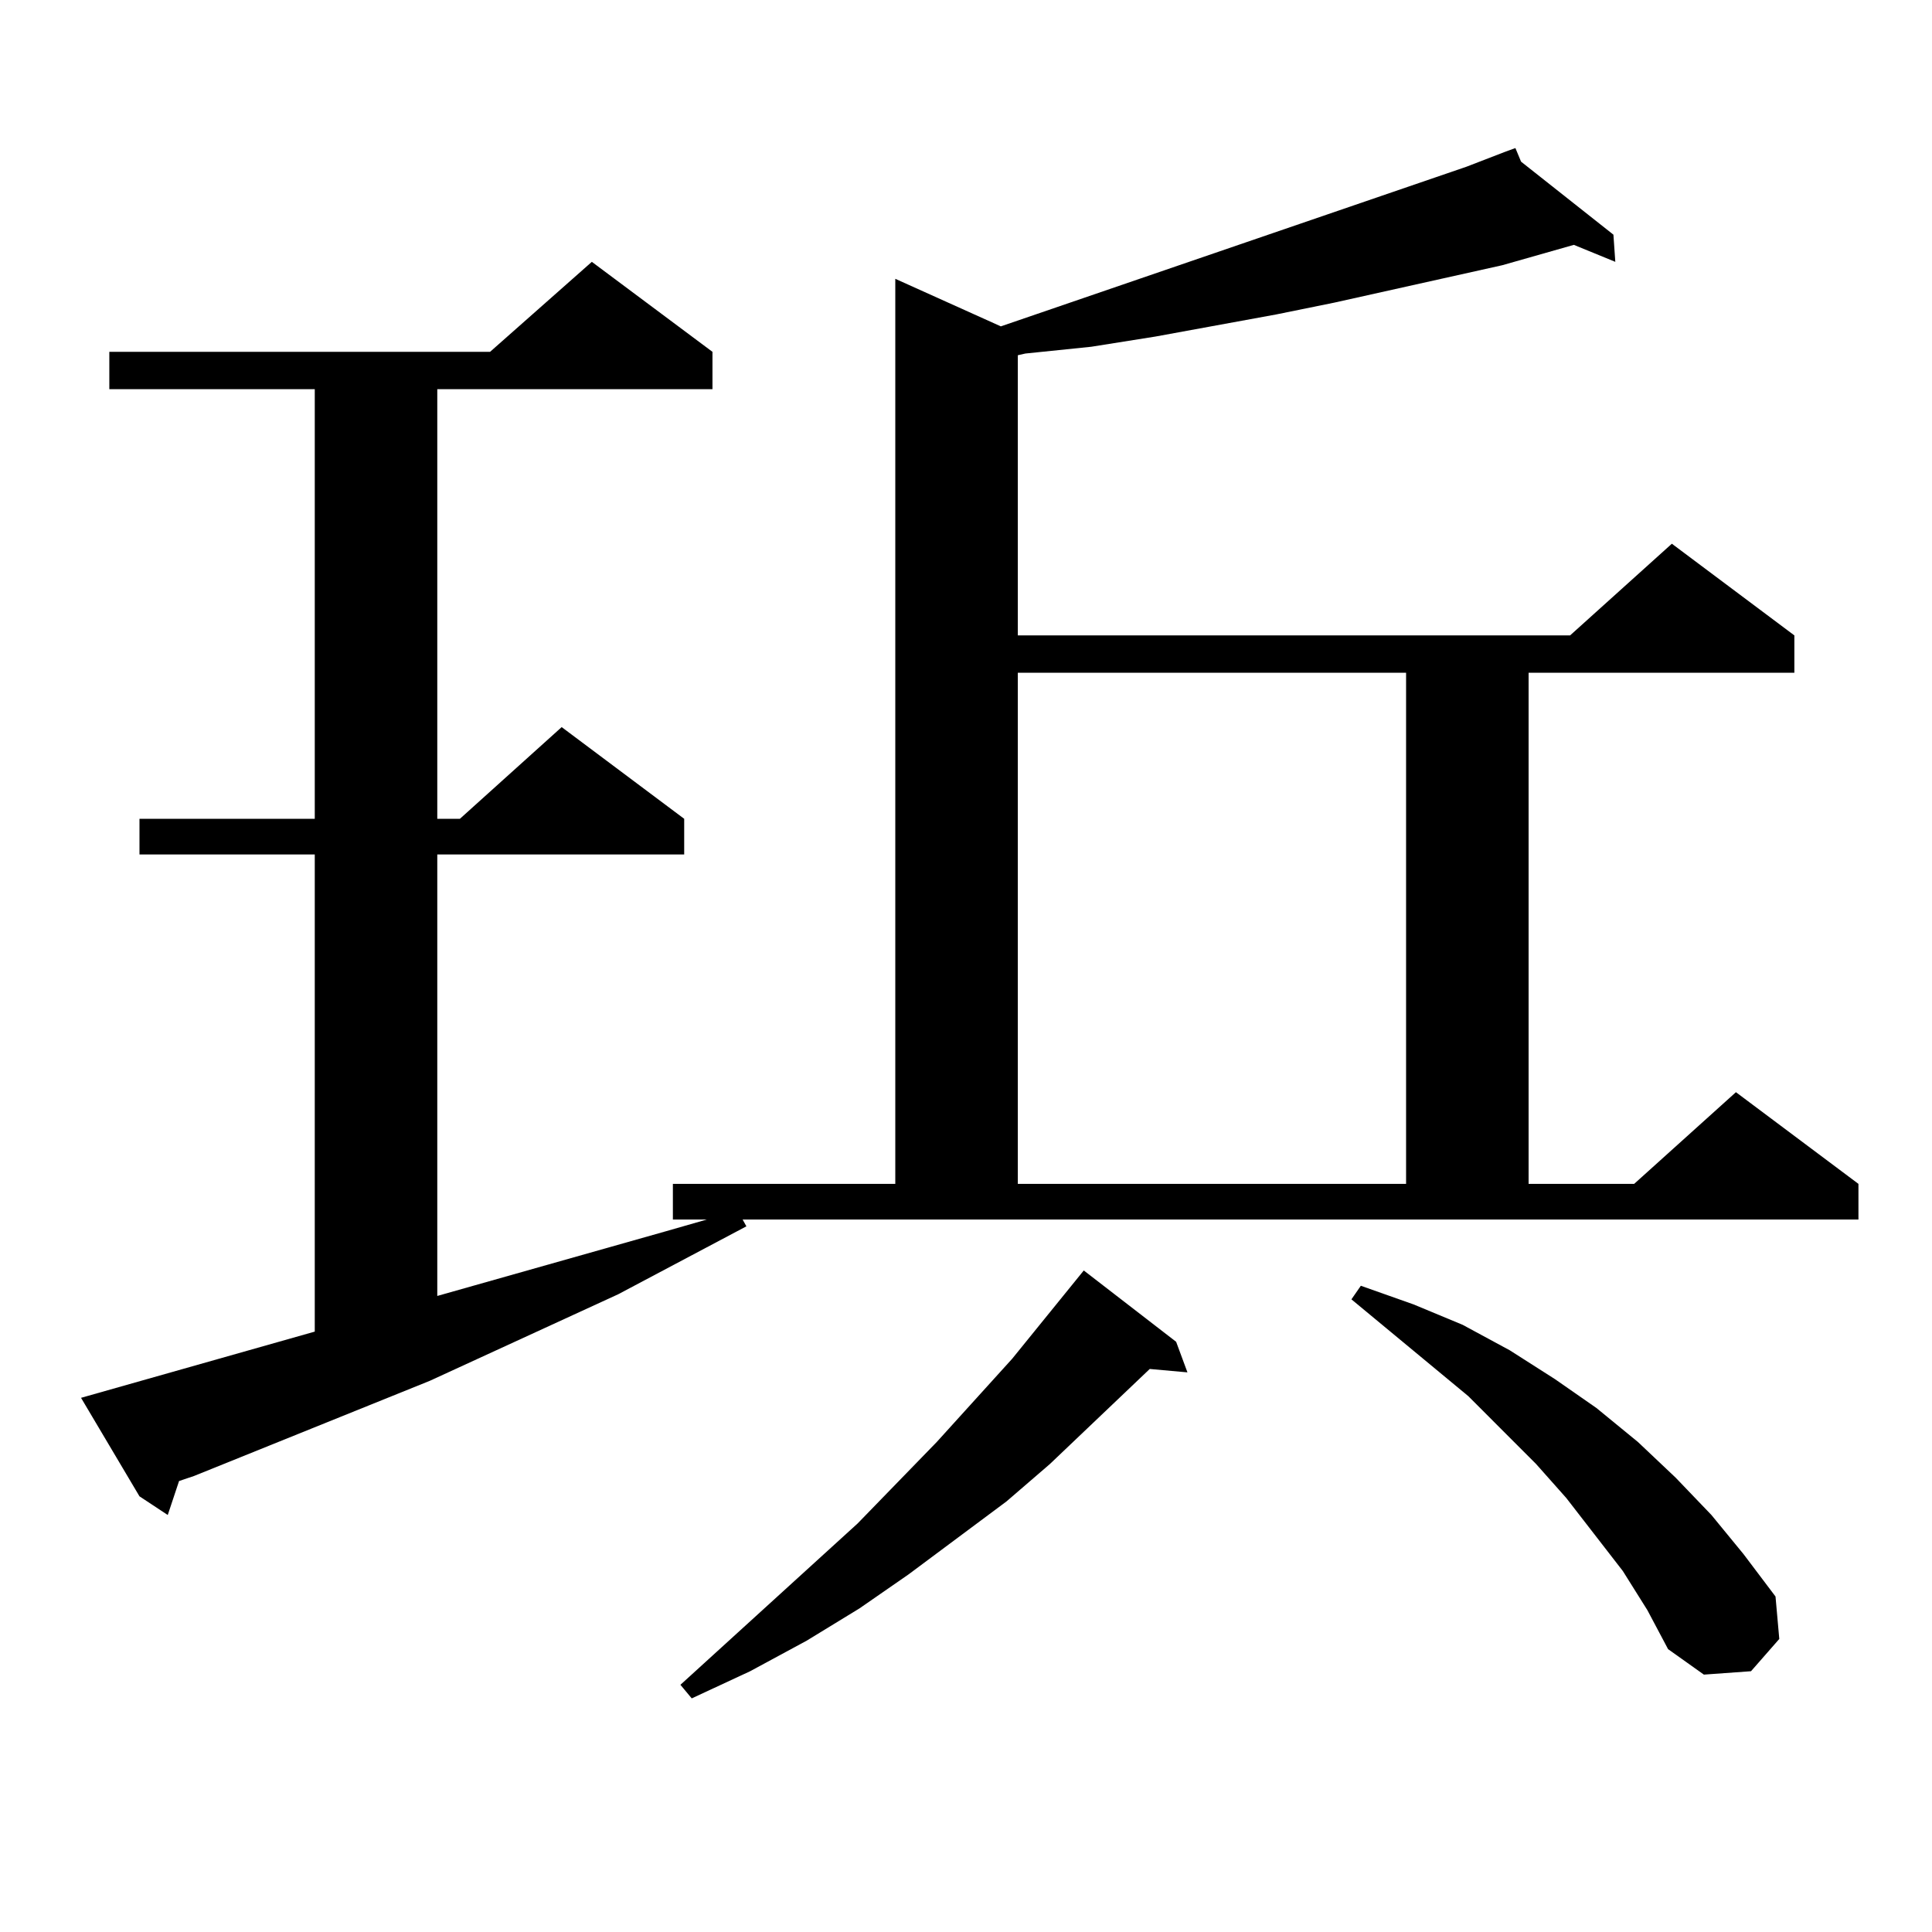 <?xml version="1.0" encoding="utf-8"?>
<!-- Generator: Adobe Illustrator 16.0.0, SVG Export Plug-In . SVG Version: 6.00 Build 0)  -->
<!DOCTYPE svg PUBLIC "-//W3C//DTD SVG 1.1//EN" "http://www.w3.org/Graphics/SVG/1.1/DTD/svg11.dtd">
<svg version="1.1" id="图层_1" xmlns="http://www.w3.org/2000/svg" xmlns:xlink="http://www.w3.org/1999/xlink" x="0px" y="0px"
	 width="1000px" height="1000px" viewBox="0 0 1000 1000" enable-background="new 0 0 1000 1000" xml:space="preserve">
<path d="M386.333,634.746l-66.34,35.156l-97.559,44.824l-121.948,49.219l-7.805,2.637l-5.854,17.578l-14.634-9.668l-30.243-50.977
	l120.973-34.277V442.266H72.194v-18.457h90.729V201.445H56.584v-19.336h197.068l52.682-46.582l62.438,46.582v19.336H226.336v222.363
	h11.707l52.682-47.461l63.413,47.461v18.457H226.336v228.516l118.046-33.398l21.463-6.152h-17.561v-18.457h115.119V144.316
	l54.633,24.609l240.97-82.617l20.487-7.91l4.878-1.758l2.927,7.031l47.804,37.793l0.976,14.063l-21.463-8.789l-37.072,10.547
	l-86.827,19.336l-30.243,6.152l-62.438,11.426l-33.17,5.273l-34.146,3.516l-3.902,0.879v145.02h285.847l52.682-47.461l63.413,47.461
	v19.336H791.201v264.551h54.633l52.682-47.461l63.413,47.461v18.457H384.381L386.333,634.746z M608.766,694.512l5.854,15.82
	l-19.512-1.758l-51.706,49.219l-22.438,19.336l-50.73,37.793L444.868,832.5l-27.316,16.699l-29.268,15.82l-30.243,14.063
	l-5.854-7.031l91.705-83.496l40.975-42.188l39.023-43.066l37.072-45.703L608.766,694.512z M526.817,348.223v264.551h200.971V348.223
	H526.817z M839.98,813.164l-29.268-37.793l-15.609-17.578l-35.121-35.156l-60.486-50.098l4.878-7.031l27.316,9.668l25.365,10.547
	l24.39,13.184l23.414,14.941l21.463,14.941l21.463,17.578l19.512,18.457l18.536,19.336l16.585,20.215l16.585,21.973l1.951,21.973
	L906.32,865.02l-24.39,1.758l-18.536-13.184l-10.731-20.215L839.98,813.164z"/>
</svg>
